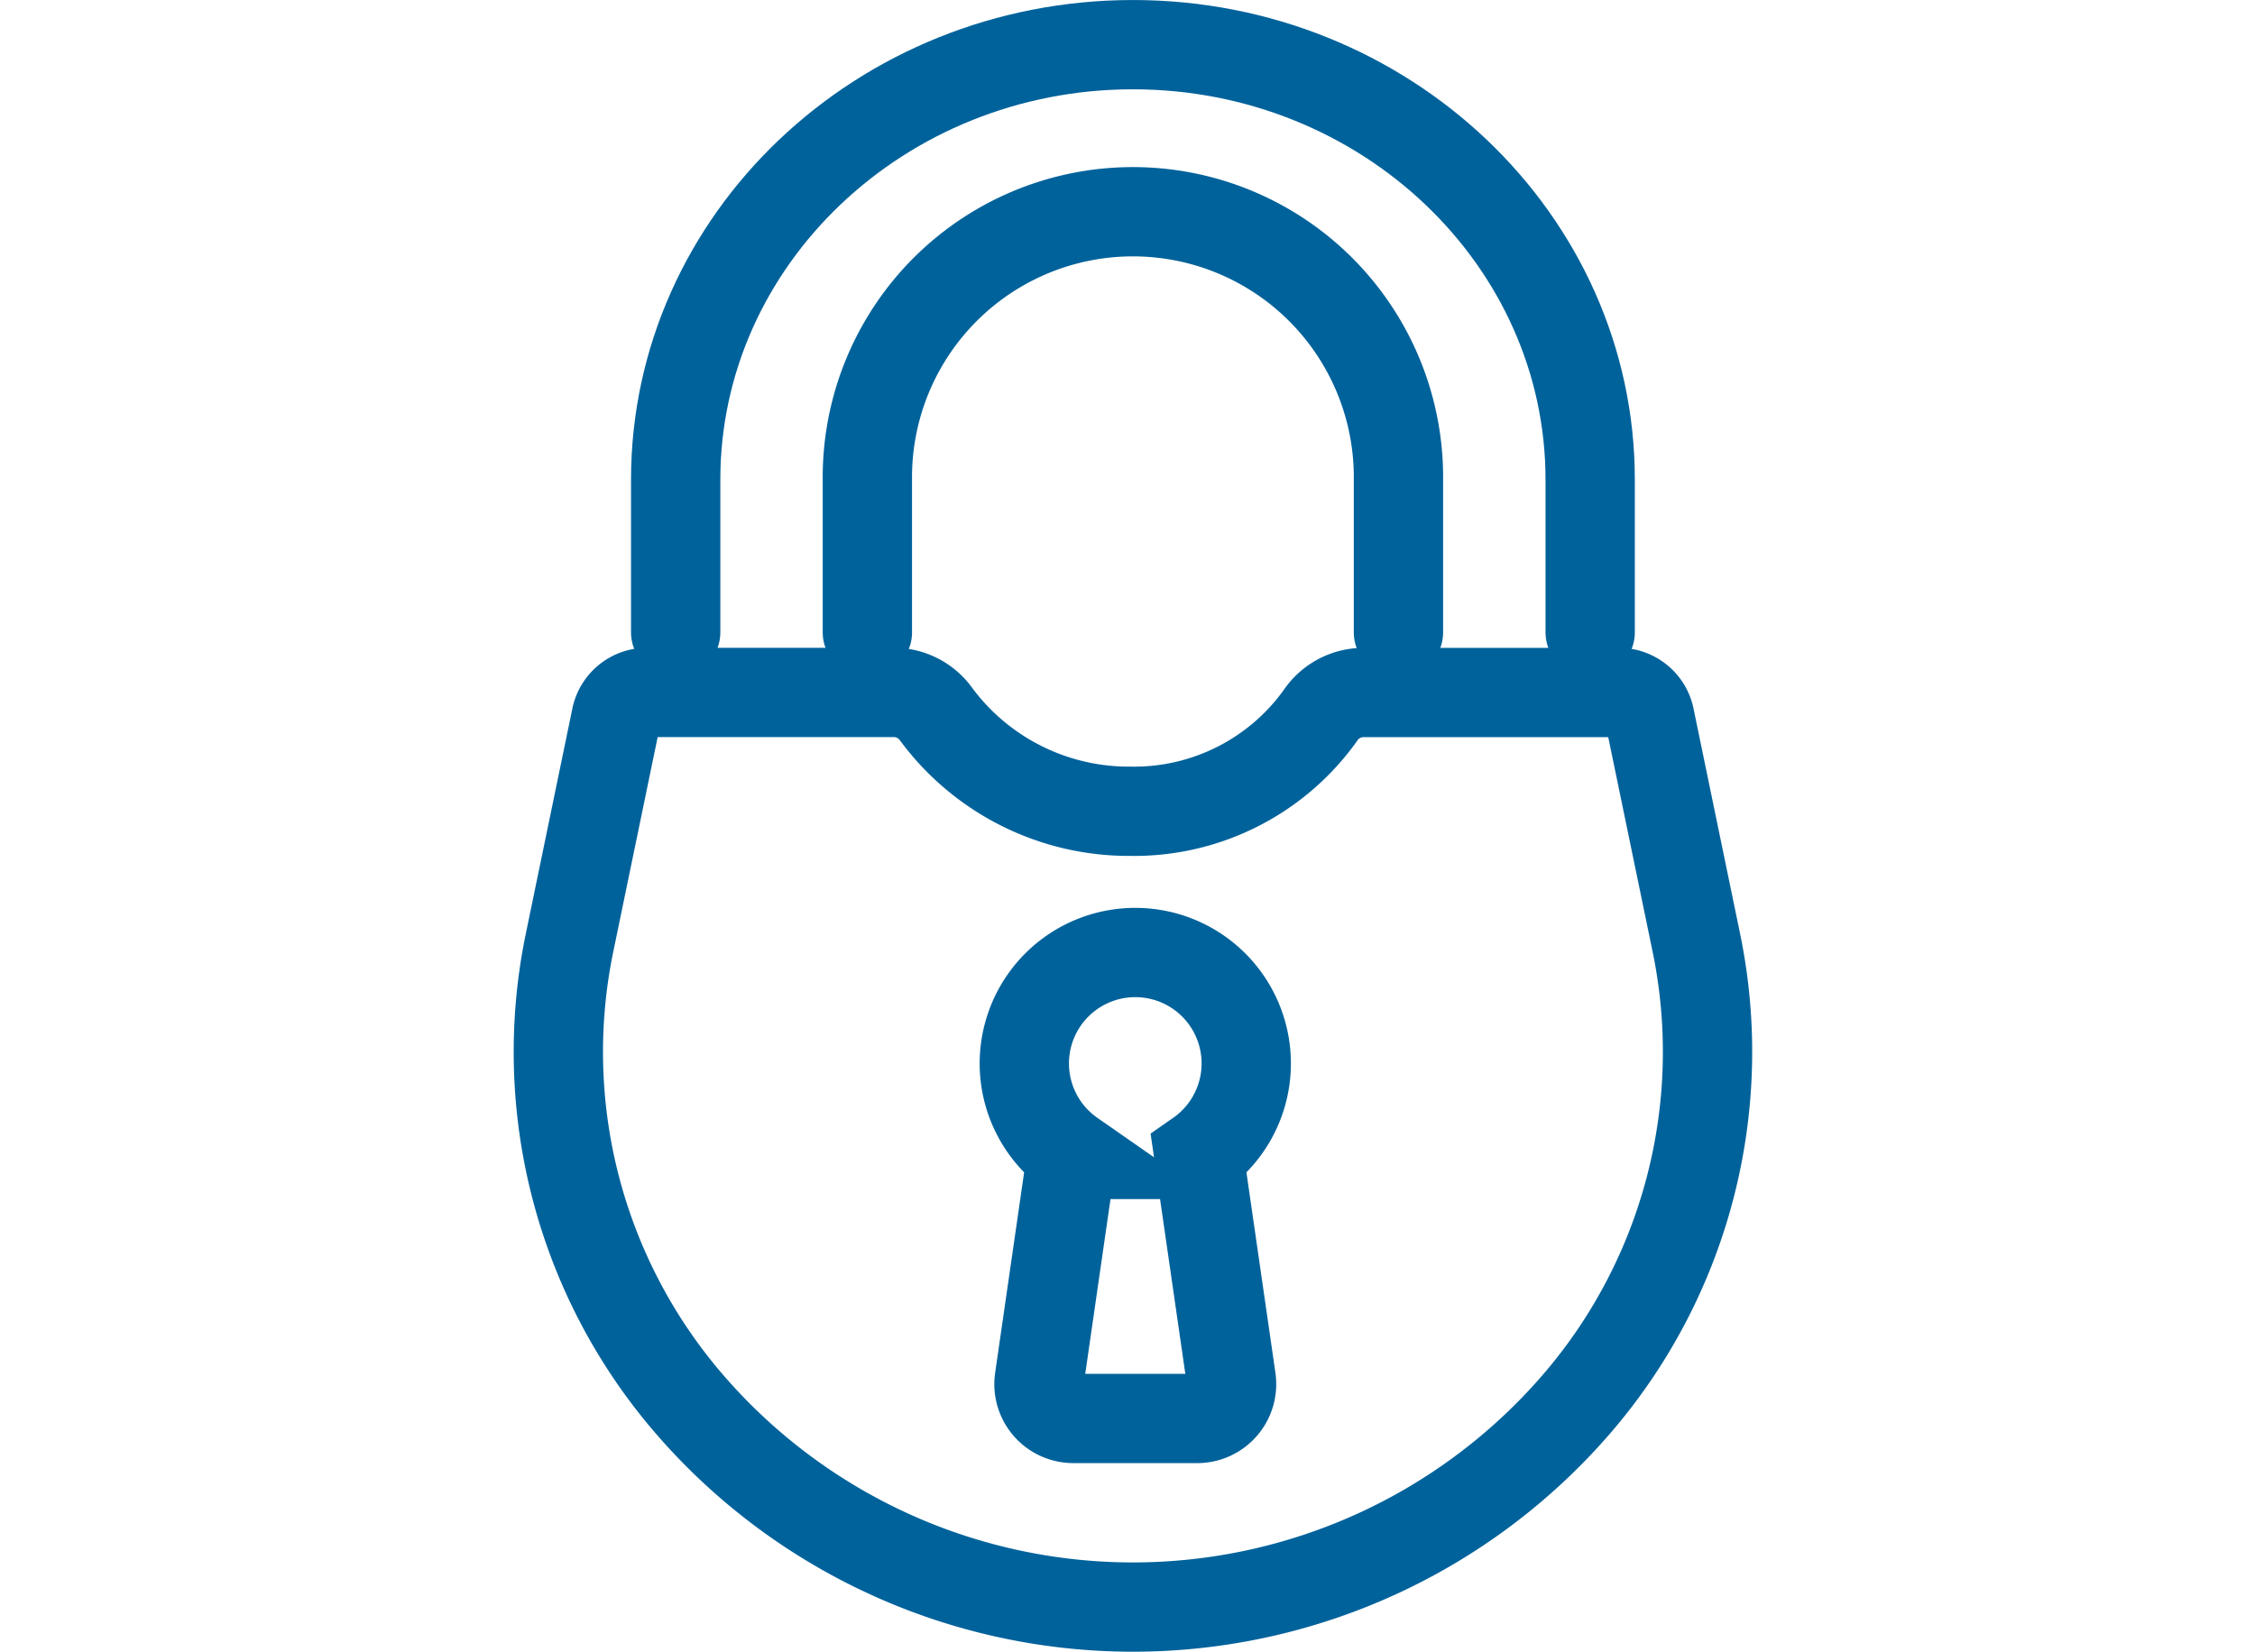 <svg xmlns="http://www.w3.org/2000/svg" xmlns:xlink="http://www.w3.org/1999/xlink" width="101" height="74" viewBox="0 0 101 74">
  <defs>
    <clipPath id="clip-path">
      <rect id="Rectangle_1831" data-name="Rectangle 1831" width="101" height="74" transform="translate(1000 2148)" fill="none"/>
    </clipPath>
  </defs>
  <g id="ico-protection" transform="translate(-1000 -2148)" clip-path="url(#clip-path)">
    <g id="Group_3092" data-name="Group 3092" transform="translate(1023.652 2148.652)">
      <path id="Path_10086" data-name="Path 10086" d="M53.495,62.656,51.388,52.466a1.409,1.409,0,0,0-1.4-1.1h-11.4a2.335,2.335,0,0,0-1.88.934,10.252,10.252,0,0,1-8.578,4.387,10.732,10.732,0,0,1-8.739-4.4,2.333,2.333,0,0,0-1.872-.924H6.5a1.41,1.41,0,0,0-1.4,1.1L2.993,62.656A24.147,24.147,0,0,0,8.355,83.223a26.252,26.252,0,0,0,19.881,9.118h.015a26.254,26.254,0,0,0,19.881-9.119A24.149,24.149,0,0,0,53.495,62.656Z" transform="translate(-1.152 -20.993)" fill="none" stroke="#00629b" stroke-linecap="round" stroke-miterlimit="10" stroke-width="4"/>
      <path id="Path_10087" data-name="Path 10087" d="M44.378,93.867H41.6a1.538,1.538,0,0,1-1.528-1.728l1.46-10.1a4.97,4.97,0,1,1,5.683,0l1.46,10.1a1.538,1.538,0,0,1-1.528,1.728Z" transform="translate(-17.177 -30.969)" fill="none" stroke="#00629b" stroke-linecap="round" stroke-miterlimit="10" stroke-width="4"/>
      <path id="Path_10088" data-name="Path 10088" d="M26.365,35.33V28.49a11.894,11.894,0,1,1,23.787,0v6.84" transform="translate(-11.168 -7.653)" fill="none" stroke="#00629b" stroke-linecap="round" stroke-miterlimit="10" stroke-width="4"/>
      <path id="Path_10089" data-name="Path 10089" d="M53.229,28.83v-6.84c0-10.747-9.188-19.489-20.48-19.489s-20.48,8.742-20.48,19.489v6.84" transform="translate(-5.658 -1.152)" fill="none" stroke="#00629b" stroke-linecap="round" stroke-miterlimit="10" stroke-width="4"/>
    </g>
  </g>
</svg>
